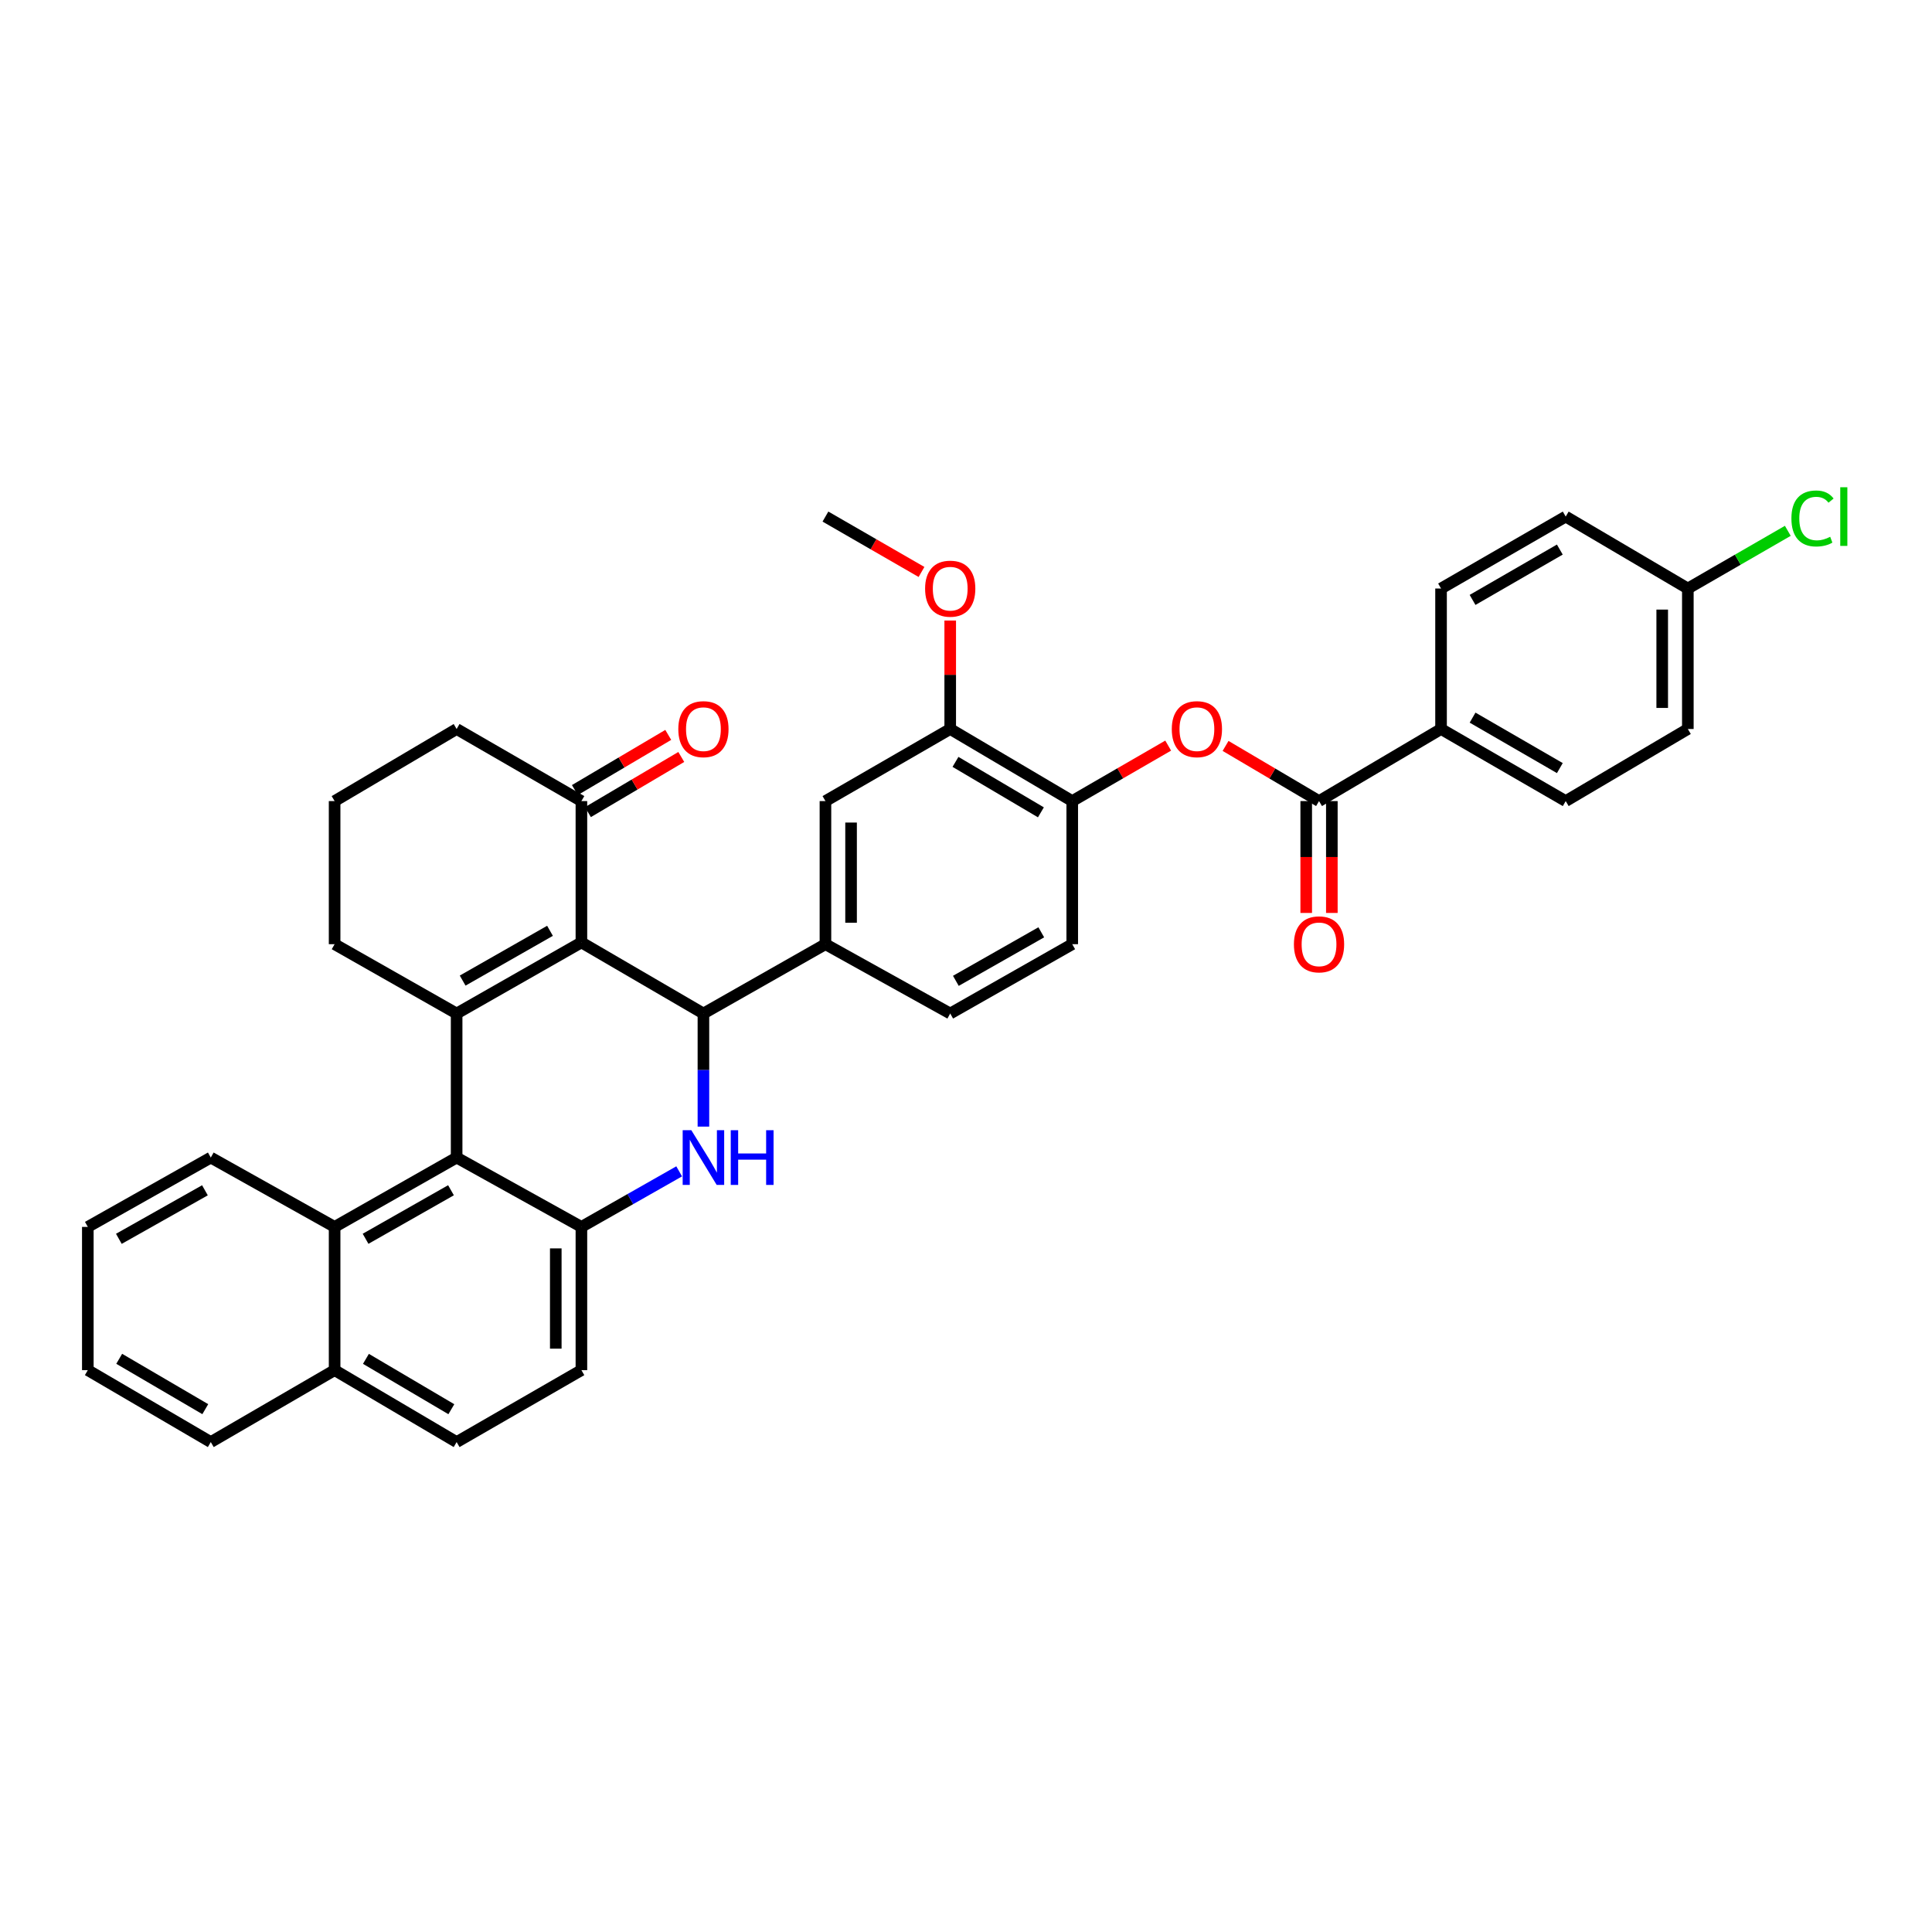 <?xml version='1.0' encoding='iso-8859-1'?>
<svg version='1.1' baseProfile='full'
              xmlns='http://www.w3.org/2000/svg'
                      xmlns:rdkit='http://www.rdkit.org/xml'
                      xmlns:xlink='http://www.w3.org/1999/xlink'
                  xml:space='preserve'
width='1000px' height='1000px' viewBox='0 0 1000 1000'>
<!-- END OF HEADER -->
<rect style='opacity:1.0;fill:#FFFFFF;stroke:none' width='1000' height='1000' x='0' y='0'> </rect>
<path class='bond-0' d='M 300.936,487.789 L 236.351,524.599' style='fill:none;fill-rule:evenodd;stroke:#000000;stroke-width:6px;stroke-linecap:butt;stroke-linejoin:miter;stroke-opacity:1' />
<path class='bond-0' d='M 284.68,481.786 L 239.47,507.553' style='fill:none;fill-rule:evenodd;stroke:#000000;stroke-width:6px;stroke-linecap:butt;stroke-linejoin:miter;stroke-opacity:1' />
<path class='bond-1' d='M 300.936,487.789 L 364.091,524.599' style='fill:none;fill-rule:evenodd;stroke:#000000;stroke-width:6px;stroke-linecap:butt;stroke-linejoin:miter;stroke-opacity:1' />
<path class='bond-8' d='M 300.936,487.789 L 300.936,414.641' style='fill:none;fill-rule:evenodd;stroke:#000000;stroke-width:6px;stroke-linecap:butt;stroke-linejoin:miter;stroke-opacity:1' />
<path class='bond-3' d='M 236.351,524.599 L 236.351,599.155' style='fill:none;fill-rule:evenodd;stroke:#000000;stroke-width:6px;stroke-linecap:butt;stroke-linejoin:miter;stroke-opacity:1' />
<path class='bond-23' d='M 236.351,524.599 L 173.195,488.71' style='fill:none;fill-rule:evenodd;stroke:#000000;stroke-width:6px;stroke-linecap:butt;stroke-linejoin:miter;stroke-opacity:1' />
<path class='bond-2' d='M 364.091,524.599 L 364.091,553.865' style='fill:none;fill-rule:evenodd;stroke:#000000;stroke-width:6px;stroke-linecap:butt;stroke-linejoin:miter;stroke-opacity:1' />
<path class='bond-2' d='M 364.091,553.865 L 364.091,583.131' style='fill:none;fill-rule:evenodd;stroke:#0000FF;stroke-width:6px;stroke-linecap:butt;stroke-linejoin:miter;stroke-opacity:1' />
<path class='bond-6' d='M 364.091,524.599 L 427.247,488.71' style='fill:none;fill-rule:evenodd;stroke:#000000;stroke-width:6px;stroke-linecap:butt;stroke-linejoin:miter;stroke-opacity:1' />
<path class='bond-4' d='M 351.535,606.29 L 326.236,620.667' style='fill:none;fill-rule:evenodd;stroke:#0000FF;stroke-width:6px;stroke-linecap:butt;stroke-linejoin:miter;stroke-opacity:1' />
<path class='bond-4' d='M 326.236,620.667 L 300.936,635.044' style='fill:none;fill-rule:evenodd;stroke:#000000;stroke-width:6px;stroke-linecap:butt;stroke-linejoin:miter;stroke-opacity:1' />
<path class='bond-9' d='M 236.351,599.155 L 173.195,635.044' style='fill:none;fill-rule:evenodd;stroke:#000000;stroke-width:6px;stroke-linecap:butt;stroke-linejoin:miter;stroke-opacity:1' />
<path class='bond-9' d='M 233.431,616.071 L 189.222,641.193' style='fill:none;fill-rule:evenodd;stroke:#000000;stroke-width:6px;stroke-linecap:butt;stroke-linejoin:miter;stroke-opacity:1' />
<path class='bond-37' d='M 236.351,599.155 L 300.936,635.044' style='fill:none;fill-rule:evenodd;stroke:#000000;stroke-width:6px;stroke-linecap:butt;stroke-linejoin:miter;stroke-opacity:1' />
<path class='bond-14' d='M 300.936,635.044 L 300.936,709.18' style='fill:none;fill-rule:evenodd;stroke:#000000;stroke-width:6px;stroke-linecap:butt;stroke-linejoin:miter;stroke-opacity:1' />
<path class='bond-14' d='M 287.671,646.164 L 287.671,698.059' style='fill:none;fill-rule:evenodd;stroke:#000000;stroke-width:6px;stroke-linecap:butt;stroke-linejoin:miter;stroke-opacity:1' />
<path class='bond-5' d='M 682.728,414.641 L 658.539,400.363' style='fill:none;fill-rule:evenodd;stroke:#000000;stroke-width:6px;stroke-linecap:butt;stroke-linejoin:miter;stroke-opacity:1' />
<path class='bond-5' d='M 658.539,400.363 L 634.349,386.086' style='fill:none;fill-rule:evenodd;stroke:#FF0000;stroke-width:6px;stroke-linecap:butt;stroke-linejoin:miter;stroke-opacity:1' />
<path class='bond-13' d='M 682.728,414.641 L 745.884,377.33' style='fill:none;fill-rule:evenodd;stroke:#000000;stroke-width:6px;stroke-linecap:butt;stroke-linejoin:miter;stroke-opacity:1' />
<path class='bond-15' d='M 676.096,414.641 L 676.096,443.59' style='fill:none;fill-rule:evenodd;stroke:#000000;stroke-width:6px;stroke-linecap:butt;stroke-linejoin:miter;stroke-opacity:1' />
<path class='bond-15' d='M 676.096,443.59 L 676.096,472.538' style='fill:none;fill-rule:evenodd;stroke:#FF0000;stroke-width:6px;stroke-linecap:butt;stroke-linejoin:miter;stroke-opacity:1' />
<path class='bond-15' d='M 689.361,414.641 L 689.361,443.59' style='fill:none;fill-rule:evenodd;stroke:#000000;stroke-width:6px;stroke-linecap:butt;stroke-linejoin:miter;stroke-opacity:1' />
<path class='bond-15' d='M 689.361,443.59 L 689.361,472.538' style='fill:none;fill-rule:evenodd;stroke:#FF0000;stroke-width:6px;stroke-linecap:butt;stroke-linejoin:miter;stroke-opacity:1' />
<path class='bond-11' d='M 427.247,488.71 L 427.247,414.641' style='fill:none;fill-rule:evenodd;stroke:#000000;stroke-width:6px;stroke-linecap:butt;stroke-linejoin:miter;stroke-opacity:1' />
<path class='bond-11' d='M 440.512,477.6 L 440.512,425.751' style='fill:none;fill-rule:evenodd;stroke:#000000;stroke-width:6px;stroke-linecap:butt;stroke-linejoin:miter;stroke-opacity:1' />
<path class='bond-16' d='M 427.247,488.71 L 491.832,524.599' style='fill:none;fill-rule:evenodd;stroke:#000000;stroke-width:6px;stroke-linecap:butt;stroke-linejoin:miter;stroke-opacity:1' />
<path class='bond-7' d='M 604.65,385.924 L 579.819,400.282' style='fill:none;fill-rule:evenodd;stroke:#FF0000;stroke-width:6px;stroke-linecap:butt;stroke-linejoin:miter;stroke-opacity:1' />
<path class='bond-7' d='M 579.819,400.282 L 554.988,414.641' style='fill:none;fill-rule:evenodd;stroke:#000000;stroke-width:6px;stroke-linecap:butt;stroke-linejoin:miter;stroke-opacity:1' />
<path class='bond-18' d='M 304.309,420.351 L 328.47,406.077' style='fill:none;fill-rule:evenodd;stroke:#000000;stroke-width:6px;stroke-linecap:butt;stroke-linejoin:miter;stroke-opacity:1' />
<path class='bond-18' d='M 328.47,406.077 L 352.631,391.803' style='fill:none;fill-rule:evenodd;stroke:#FF0000;stroke-width:6px;stroke-linecap:butt;stroke-linejoin:miter;stroke-opacity:1' />
<path class='bond-18' d='M 297.562,408.93 L 321.723,394.656' style='fill:none;fill-rule:evenodd;stroke:#000000;stroke-width:6px;stroke-linecap:butt;stroke-linejoin:miter;stroke-opacity:1' />
<path class='bond-18' d='M 321.723,394.656 L 345.884,380.383' style='fill:none;fill-rule:evenodd;stroke:#FF0000;stroke-width:6px;stroke-linecap:butt;stroke-linejoin:miter;stroke-opacity:1' />
<path class='bond-29' d='M 300.936,414.641 L 236.351,377.33' style='fill:none;fill-rule:evenodd;stroke:#000000;stroke-width:6px;stroke-linecap:butt;stroke-linejoin:miter;stroke-opacity:1' />
<path class='bond-19' d='M 173.195,635.044 L 173.195,709.18' style='fill:none;fill-rule:evenodd;stroke:#000000;stroke-width:6px;stroke-linecap:butt;stroke-linejoin:miter;stroke-opacity:1' />
<path class='bond-31' d='M 173.195,635.044 L 109.104,599.155' style='fill:none;fill-rule:evenodd;stroke:#000000;stroke-width:6px;stroke-linecap:butt;stroke-linejoin:miter;stroke-opacity:1' />
<path class='bond-10' d='M 554.988,414.641 L 554.988,488.71' style='fill:none;fill-rule:evenodd;stroke:#000000;stroke-width:6px;stroke-linecap:butt;stroke-linejoin:miter;stroke-opacity:1' />
<path class='bond-38' d='M 554.988,414.641 L 491.832,377.33' style='fill:none;fill-rule:evenodd;stroke:#000000;stroke-width:6px;stroke-linecap:butt;stroke-linejoin:miter;stroke-opacity:1' />
<path class='bond-38' d='M 538.767,420.465 L 494.558,394.347' style='fill:none;fill-rule:evenodd;stroke:#000000;stroke-width:6px;stroke-linecap:butt;stroke-linejoin:miter;stroke-opacity:1' />
<path class='bond-12' d='M 427.247,414.641 L 491.832,377.33' style='fill:none;fill-rule:evenodd;stroke:#000000;stroke-width:6px;stroke-linecap:butt;stroke-linejoin:miter;stroke-opacity:1' />
<path class='bond-25' d='M 491.832,377.33 L 491.832,349.262' style='fill:none;fill-rule:evenodd;stroke:#000000;stroke-width:6px;stroke-linecap:butt;stroke-linejoin:miter;stroke-opacity:1' />
<path class='bond-25' d='M 491.832,349.262 L 491.832,321.194' style='fill:none;fill-rule:evenodd;stroke:#FF0000;stroke-width:6px;stroke-linecap:butt;stroke-linejoin:miter;stroke-opacity:1' />
<path class='bond-21' d='M 745.884,377.33 L 810.41,414.641' style='fill:none;fill-rule:evenodd;stroke:#000000;stroke-width:6px;stroke-linecap:butt;stroke-linejoin:miter;stroke-opacity:1' />
<path class='bond-21' d='M 762.203,371.443 L 807.371,397.561' style='fill:none;fill-rule:evenodd;stroke:#000000;stroke-width:6px;stroke-linecap:butt;stroke-linejoin:miter;stroke-opacity:1' />
<path class='bond-22' d='M 745.884,377.33 L 745.884,304.616' style='fill:none;fill-rule:evenodd;stroke:#000000;stroke-width:6px;stroke-linecap:butt;stroke-linejoin:miter;stroke-opacity:1' />
<path class='bond-20' d='M 300.936,709.18 L 236.351,746.417' style='fill:none;fill-rule:evenodd;stroke:#000000;stroke-width:6px;stroke-linecap:butt;stroke-linejoin:miter;stroke-opacity:1' />
<path class='bond-17' d='M 491.832,524.599 L 554.988,488.71' style='fill:none;fill-rule:evenodd;stroke:#000000;stroke-width:6px;stroke-linecap:butt;stroke-linejoin:miter;stroke-opacity:1' />
<path class='bond-17' d='M 494.752,507.683 L 538.961,482.561' style='fill:none;fill-rule:evenodd;stroke:#000000;stroke-width:6px;stroke-linecap:butt;stroke-linejoin:miter;stroke-opacity:1' />
<path class='bond-32' d='M 173.195,709.18 L 109.104,746.417' style='fill:none;fill-rule:evenodd;stroke:#000000;stroke-width:6px;stroke-linecap:butt;stroke-linejoin:miter;stroke-opacity:1' />
<path class='bond-39' d='M 173.195,709.18 L 236.351,746.417' style='fill:none;fill-rule:evenodd;stroke:#000000;stroke-width:6px;stroke-linecap:butt;stroke-linejoin:miter;stroke-opacity:1' />
<path class='bond-39' d='M 189.406,703.339 L 233.615,729.405' style='fill:none;fill-rule:evenodd;stroke:#000000;stroke-width:6px;stroke-linecap:butt;stroke-linejoin:miter;stroke-opacity:1' />
<path class='bond-27' d='M 810.41,414.641 L 873.624,377.33' style='fill:none;fill-rule:evenodd;stroke:#000000;stroke-width:6px;stroke-linecap:butt;stroke-linejoin:miter;stroke-opacity:1' />
<path class='bond-26' d='M 745.884,304.616 L 810.41,267.378' style='fill:none;fill-rule:evenodd;stroke:#000000;stroke-width:6px;stroke-linecap:butt;stroke-linejoin:miter;stroke-opacity:1' />
<path class='bond-26' d='M 762.193,310.519 L 807.361,284.453' style='fill:none;fill-rule:evenodd;stroke:#000000;stroke-width:6px;stroke-linecap:butt;stroke-linejoin:miter;stroke-opacity:1' />
<path class='bond-36' d='M 173.195,488.71 L 173.195,414.641' style='fill:none;fill-rule:evenodd;stroke:#000000;stroke-width:6px;stroke-linecap:butt;stroke-linejoin:miter;stroke-opacity:1' />
<path class='bond-24' d='M 873.624,304.616 L 810.41,267.378' style='fill:none;fill-rule:evenodd;stroke:#000000;stroke-width:6px;stroke-linecap:butt;stroke-linejoin:miter;stroke-opacity:1' />
<path class='bond-28' d='M 873.624,304.616 L 899.496,289.686' style='fill:none;fill-rule:evenodd;stroke:#000000;stroke-width:6px;stroke-linecap:butt;stroke-linejoin:miter;stroke-opacity:1' />
<path class='bond-28' d='M 899.496,289.686 L 925.368,274.755' style='fill:none;fill-rule:evenodd;stroke:#00CC00;stroke-width:6px;stroke-linecap:butt;stroke-linejoin:miter;stroke-opacity:1' />
<path class='bond-41' d='M 873.624,304.616 L 873.624,377.33' style='fill:none;fill-rule:evenodd;stroke:#000000;stroke-width:6px;stroke-linecap:butt;stroke-linejoin:miter;stroke-opacity:1' />
<path class='bond-41' d='M 860.36,315.523 L 860.36,366.422' style='fill:none;fill-rule:evenodd;stroke:#000000;stroke-width:6px;stroke-linecap:butt;stroke-linejoin:miter;stroke-opacity:1' />
<path class='bond-33' d='M 476.968,296.046 L 452.108,281.712' style='fill:none;fill-rule:evenodd;stroke:#FF0000;stroke-width:6px;stroke-linecap:butt;stroke-linejoin:miter;stroke-opacity:1' />
<path class='bond-33' d='M 452.108,281.712 L 427.247,267.378' style='fill:none;fill-rule:evenodd;stroke:#000000;stroke-width:6px;stroke-linecap:butt;stroke-linejoin:miter;stroke-opacity:1' />
<path class='bond-30' d='M 236.351,377.33 L 173.195,414.641' style='fill:none;fill-rule:evenodd;stroke:#000000;stroke-width:6px;stroke-linecap:butt;stroke-linejoin:miter;stroke-opacity:1' />
<path class='bond-34' d='M 109.104,599.155 L 45.455,635.044' style='fill:none;fill-rule:evenodd;stroke:#000000;stroke-width:6px;stroke-linecap:butt;stroke-linejoin:miter;stroke-opacity:1' />
<path class='bond-34' d='M 106.072,616.093 L 61.517,641.215' style='fill:none;fill-rule:evenodd;stroke:#000000;stroke-width:6px;stroke-linecap:butt;stroke-linejoin:miter;stroke-opacity:1' />
<path class='bond-40' d='M 109.104,746.417 L 45.455,709.18' style='fill:none;fill-rule:evenodd;stroke:#000000;stroke-width:6px;stroke-linecap:butt;stroke-linejoin:miter;stroke-opacity:1' />
<path class='bond-40' d='M 106.255,729.382 L 61.7,703.316' style='fill:none;fill-rule:evenodd;stroke:#000000;stroke-width:6px;stroke-linecap:butt;stroke-linejoin:miter;stroke-opacity:1' />
<path class='bond-35' d='M 45.455,635.044 L 45.455,709.18' style='fill:none;fill-rule:evenodd;stroke:#000000;stroke-width:6px;stroke-linecap:butt;stroke-linejoin:miter;stroke-opacity:1' />
<path  class='atom-3' d='M 357.831 584.995
L 367.111 599.995
Q 368.031 601.475, 369.511 604.155
Q 370.991 606.835, 371.071 606.995
L 371.071 584.995
L 374.831 584.995
L 374.831 613.315
L 370.951 613.315
L 360.991 596.915
Q 359.831 594.995, 358.591 592.795
Q 357.391 590.595, 357.031 589.915
L 357.031 613.315
L 353.351 613.315
L 353.351 584.995
L 357.831 584.995
' fill='#0000FF'/>
<path  class='atom-3' d='M 378.231 584.995
L 382.071 584.995
L 382.071 597.035
L 396.551 597.035
L 396.551 584.995
L 400.391 584.995
L 400.391 613.315
L 396.551 613.315
L 396.551 600.235
L 382.071 600.235
L 382.071 613.315
L 378.231 613.315
L 378.231 584.995
' fill='#0000FF'/>
<path  class='atom-8' d='M 606.514 377.41
Q 606.514 370.61, 609.874 366.81
Q 613.234 363.01, 619.514 363.01
Q 625.794 363.01, 629.154 366.81
Q 632.514 370.61, 632.514 377.41
Q 632.514 384.29, 629.114 388.21
Q 625.714 392.09, 619.514 392.09
Q 613.274 392.09, 609.874 388.21
Q 606.514 384.33, 606.514 377.41
M 619.514 388.89
Q 623.834 388.89, 626.154 386.01
Q 628.514 383.09, 628.514 377.41
Q 628.514 371.85, 626.154 369.05
Q 623.834 366.21, 619.514 366.21
Q 615.194 366.21, 612.834 369.01
Q 610.514 371.81, 610.514 377.41
Q 610.514 383.13, 612.834 386.01
Q 615.194 388.89, 619.514 388.89
' fill='#FF0000'/>
<path  class='atom-16' d='M 669.728 488.79
Q 669.728 481.99, 673.088 478.19
Q 676.448 474.39, 682.728 474.39
Q 689.008 474.39, 692.368 478.19
Q 695.728 481.99, 695.728 488.79
Q 695.728 495.67, 692.328 499.59
Q 688.928 503.47, 682.728 503.47
Q 676.488 503.47, 673.088 499.59
Q 669.728 495.71, 669.728 488.79
M 682.728 500.27
Q 687.048 500.27, 689.368 497.39
Q 691.728 494.47, 691.728 488.79
Q 691.728 483.23, 689.368 480.43
Q 687.048 477.59, 682.728 477.59
Q 678.408 477.59, 676.048 480.39
Q 673.728 483.19, 673.728 488.79
Q 673.728 494.51, 676.048 497.39
Q 678.408 500.27, 682.728 500.27
' fill='#FF0000'/>
<path  class='atom-19' d='M 351.091 377.41
Q 351.091 370.61, 354.451 366.81
Q 357.811 363.01, 364.091 363.01
Q 370.371 363.01, 373.731 366.81
Q 377.091 370.61, 377.091 377.41
Q 377.091 384.29, 373.691 388.21
Q 370.291 392.09, 364.091 392.09
Q 357.851 392.09, 354.451 388.21
Q 351.091 384.33, 351.091 377.41
M 364.091 388.89
Q 368.411 388.89, 370.731 386.01
Q 373.091 383.09, 373.091 377.41
Q 373.091 371.85, 370.731 369.05
Q 368.411 366.21, 364.091 366.21
Q 359.771 366.21, 357.411 369.01
Q 355.091 371.81, 355.091 377.41
Q 355.091 383.13, 357.411 386.01
Q 359.771 388.89, 364.091 388.89
' fill='#FF0000'/>
<path  class='atom-26' d='M 478.832 304.696
Q 478.832 297.896, 482.192 294.096
Q 485.552 290.296, 491.832 290.296
Q 498.112 290.296, 501.472 294.096
Q 504.832 297.896, 504.832 304.696
Q 504.832 311.576, 501.432 315.496
Q 498.032 319.376, 491.832 319.376
Q 485.592 319.376, 482.192 315.496
Q 478.832 311.616, 478.832 304.696
M 491.832 316.176
Q 496.152 316.176, 498.472 313.296
Q 500.832 310.376, 500.832 304.696
Q 500.832 299.136, 498.472 296.336
Q 496.152 293.496, 491.832 293.496
Q 487.512 293.496, 485.152 296.296
Q 482.832 299.096, 482.832 304.696
Q 482.832 310.416, 485.152 313.296
Q 487.512 316.176, 491.832 316.176
' fill='#FF0000'/>
<path  class='atom-29' d='M 927.231 268.358
Q 927.231 261.318, 930.511 257.638
Q 933.831 253.918, 940.111 253.918
Q 945.951 253.918, 949.071 258.038
L 946.431 260.198
Q 944.151 257.198, 940.111 257.198
Q 935.831 257.198, 933.551 260.078
Q 931.311 262.918, 931.311 268.358
Q 931.311 273.958, 933.631 276.838
Q 935.991 279.718, 940.551 279.718
Q 943.671 279.718, 947.311 277.838
L 948.431 280.838
Q 946.951 281.798, 944.711 282.358
Q 942.471 282.918, 939.991 282.918
Q 933.831 282.918, 930.511 279.158
Q 927.231 275.398, 927.231 268.358
' fill='#00CC00'/>
<path  class='atom-29' d='M 952.511 252.198
L 956.191 252.198
L 956.191 282.558
L 952.511 282.558
L 952.511 252.198
' fill='#00CC00'/>
</svg>
